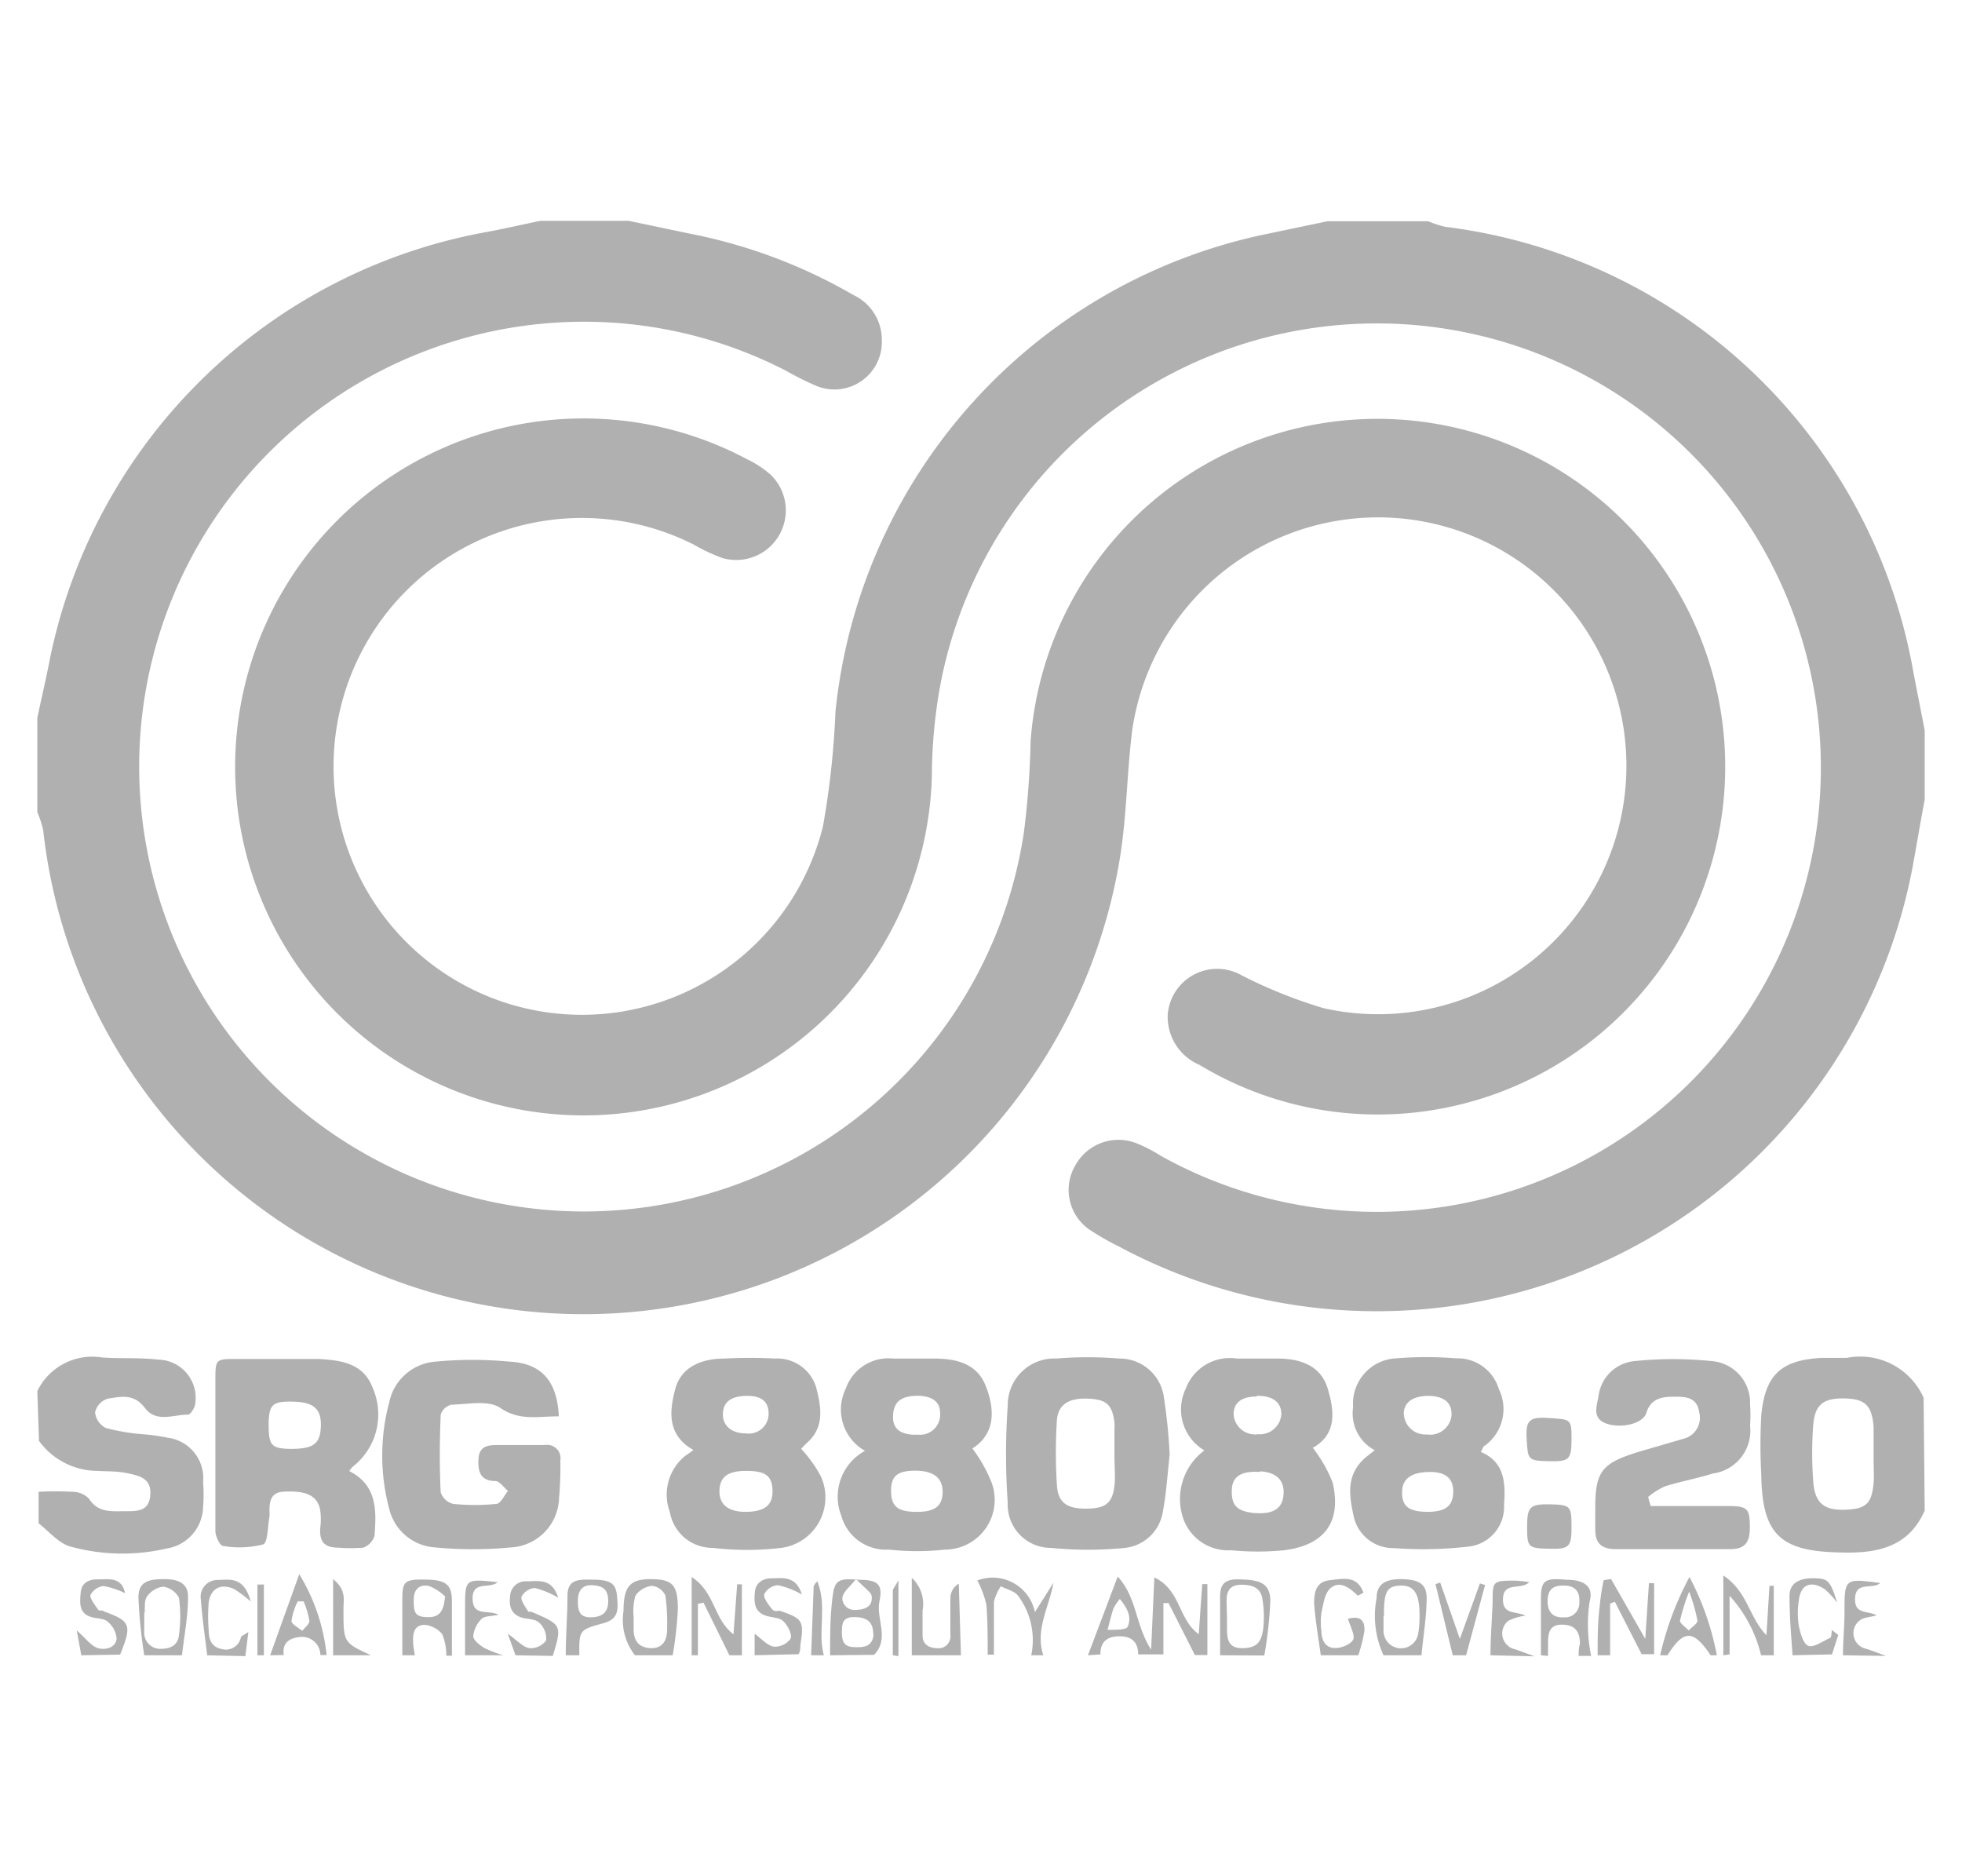<?xml version="1.0" encoding="UTF-8"?> <svg xmlns="http://www.w3.org/2000/svg" id="Livello_1" data-name="Livello 1" width="91" height="87" viewBox="0 0 91 87"><defs><style>.cls-1{fill:#b0b0b0;}</style></defs><path class="cls-1" d="M89.27,37.08c-.19,1-.37,2.08-.56,3.12A25.3,25.3,0,0,1,51.87,57.79,12,12,0,0,1,50.5,57a2.24,2.24,0,0,1-.6-3,2.28,2.28,0,0,1,2.77-1,6.81,6.81,0,0,1,1.17.6A20.6,20.6,0,1,0,43.55,32.12,24.27,24.27,0,0,0,43.22,36,16.16,16.16,0,1,1,34.66,21.3a4.79,4.79,0,0,1,1.09.72,2.3,2.3,0,0,1-2.27,3.85,8.67,8.67,0,0,1-1.31-.62,11.52,11.52,0,1,0,6,13.07A39.44,39.44,0,0,0,38.75,33a25.23,25.23,0,0,1,20-22.15l2.82-.59h4.67a5,5,0,0,0,.8.26A25.18,25.18,0,0,1,88.75,31.2c.17.89.35,1.78.52,2.67Z"></path><path class="cls-1" d="M29.16,10.24l2.81.59a24.41,24.41,0,0,1,7.61,2.85,2.29,2.29,0,0,1,1.32,2.1,2.2,2.2,0,0,1-3,2.13,13.58,13.58,0,0,1-1.43-.71,20.42,20.42,0,0,0-9.41-2.28A20.63,20.63,0,1,0,47.49,38.59a39.35,39.35,0,0,0,.31-4.21A16.13,16.13,0,1,1,67,51.38a16,16,0,0,1-11.37-2,2.42,2.42,0,0,1-1.47-2.32,2.3,2.3,0,0,1,3.45-1.82,22.48,22.48,0,0,0,3.77,1.51,11.52,11.52,0,1,0-8.87-12.86c-.24,1.92-.25,3.88-.55,5.79A25.21,25.21,0,0,1,2,38.47a5.13,5.13,0,0,0-.27-.81V33.29c.2-.94.42-1.87.6-2.81A25.25,25.25,0,0,1,22.4,10.79c.9-.16,1.78-.37,2.67-.55Z"></path><path class="cls-1" d="M1.73,64.51a2.83,2.83,0,0,1,3-1.56c.87.06,1.75,0,2.61.1a1.77,1.77,0,0,1,1.72,2c0,.2-.21.54-.34.55-.69,0-1.47.39-2-.31S5.56,64.78,5,64.86a.87.87,0,0,0-.59.63.91.91,0,0,0,.5.73,9.54,9.54,0,0,0,1.71.29,8.84,8.84,0,0,1,1.15.16,1.89,1.89,0,0,1,1.65,2.06,7.47,7.47,0,0,1,0,1.16,2,2,0,0,1-1.69,1.92,9.1,9.1,0,0,1-4.46-.09c-.55-.15-1-.71-1.48-1.08V69.18a14.06,14.06,0,0,1,1.59,0,1.07,1.07,0,0,1,.74.31c.42.67,1.05.59,1.67.59s1.12,0,1.18-.75-.46-.88-1-1-1-.09-1.44-.12a3.37,3.37,0,0,1-2.72-1.39Z"></path><path class="cls-1" d="M89.27,70.05c-.78,1.78-2.34,2-4,1.94-2.74-.06-3.54-.88-3.58-3.6a25.38,25.38,0,0,1,0-2.76c.18-1.88.92-2.56,2.8-2.66.38,0,.77,0,1.16,0a3.22,3.22,0,0,1,3.57,1.85ZM86.9,67.63h0c0-.49,0-1,0-1.46-.08-1-.39-1.3-1.35-1.32s-1.37.27-1.45,1.22a17.63,17.63,0,0,0,0,2.62c.07,1,.48,1.36,1.5,1.32s1.23-.33,1.31-1.36C86.92,68.31,86.9,68,86.9,67.63Z"></path><path class="cls-1" d="M50.46,76.76l1.38-3.65c.91,1,.8,2.21,1.55,3.39l.15-3.35c1.24.59,1.1,1.95,2.06,2.63l.16-2.32H56v3.29h-.58L54.2,74.34l-.24,0v2.38H52.79c0-.58-.31-.84-.87-.84s-.89.25-.88.84Zm.91-1.18c.39,0,.87,0,.93-.14.2-.44,0-.85-.36-1.29a2.12,2.12,0,0,0-.29.43C51.55,74.85,51.49,75.13,51.37,75.58Z"></path><path class="cls-1" d="M74.1,76.76c0-.76,0-1.53.1-2.3a9.33,9.33,0,0,1,.18-1.18l.34-.06L76.31,76l.17-2.58h.24v3.29h-.58L74.9,74.28l-.22.08v2.4Z"></path><path class="cls-1" d="M42.29,76.76V73.17a1.64,1.64,0,0,1,.5,1.51c0,.39,0,.77,0,1.16s.26.58.66.59a.55.55,0,0,0,.63-.61c0-.57,0-1.15,0-1.73a.78.78,0,0,1,.39-.65l.1,3.32Z"></path><path class="cls-1" d="M38.5,76.76c0-.86,0-1.72.1-2.59s.22-1,1.24-.91c.87,0,1.12.2.95,1s.49,1.73-.25,2.48Zm2-1c0-.57-.32-.75-.81-.77s-.63.16-.64.57,0,.79.52.82S40.45,76.36,40.52,75.81Zm-.78-2.55c-.31.38-.58.58-.64.83s.15.63.58.62.83-.14.77-.64C40.41,73.83,40.08,73.63,39.74,73.26Z"></path><path class="cls-1" d="M29.45,76.76a2.65,2.65,0,0,1-.53-2.05c0-1.16.31-1.49,1.3-1.48s1.22.29,1.22,1.39a17.3,17.3,0,0,1-.24,2.14ZM29.39,75h0v.58c0,.51.25.83.79.85s.76-.35.76-.85a9.43,9.43,0,0,0-.08-1.6.8.8,0,0,0-.62-.44,1.09,1.09,0,0,0-.77.46A2.65,2.65,0,0,0,29.39,75Z"></path><path class="cls-1" d="M47.83,76.76A3.44,3.44,0,0,0,47.22,74c-.17-.22-.53-.3-.8-.44a2.28,2.28,0,0,0-.32.72c0,.82,0,1.64,0,2.45h-.29c0-.77,0-1.55-.06-2.32a4.65,4.65,0,0,0-.42-1.12A2,2,0,0,1,48,74.76l.86-1.36c-.2,1.13-.86,2.17-.47,3.36Z"></path><path class="cls-1" d="M18.66,76.76c0-.86,0-1.73,0-2.59s.12-.93,1.06-.92,1.24.21,1.24,1,0,1.69,0,2.53H20.7a2.55,2.55,0,0,0-.19-1,1.2,1.2,0,0,0-.81-.43c-.45,0-.54.33-.54.69s.05.48.08.72Zm2-2.71a2.27,2.27,0,0,0-.73-.49c-.42-.12-.74.1-.74.61s0,.79.56.82S20.57,74.83,20.64,74.05Z"></path><path class="cls-1" d="M23.91,76.76l-.36-1c.44.31.7.62,1,.67a.89.89,0,0,0,.78-.36,1,1,0,0,0-.32-.82c-.19-.18-.54-.16-.82-.24-.53-.17-.58-.59-.53-1a.72.72,0,0,1,.78-.68c.54,0,1.16-.16,1.45.76a4.23,4.23,0,0,0-1.08-.45.77.77,0,0,0-.62.4c-.05.2.19.47.31.7,0,0,.09,0,.14,0,1.43.61,1.43.62,1,2.05Z"></path><path class="cls-1" d="M35,76.76v-1c.33.24.59.55.89.6a.9.9,0,0,0,.78-.37c.08-.21-.14-.62-.34-.81s-.55-.16-.82-.26c-.53-.18-.54-.63-.5-1.08s.37-.65.8-.65,1.11-.15,1.38.75a3.85,3.85,0,0,0-1.11-.43.78.78,0,0,0-.63.41c-.05.18.18.48.34.68s.28.06.42.11c1,.35,1.1.45.91,1.58,0,.14,0,.28-.08.42Z"></path><path class="cls-1" d="M32.08,76.76V73.13c1.1.71,1,1.94,1.94,2.66l.17-2.32h.22v3.29h-.58l-1.2-2.44-.26.05v2.39Z"></path><path class="cls-1" d="M79.93,76.76c0-1.14,0-2.27,0-3.7,1.14.76,1.18,1.93,2,2.77l.14-2.29h.2v3.22h-.59A6.24,6.24,0,0,0,80.22,74v2.72Z"></path><path class="cls-1" d="M71.47,76.76c0-.86,0-1.73,0-2.6s.16-1,1.2-.9c.83,0,1.25.33,1.06,1a7.14,7.14,0,0,0,.07,2.53h-.58c0-.18,0-.37.06-.56,0-.57-.23-.89-.84-.89s-.64.44-.64.89c0,.19,0,.38,0,.56Zm1-3.23c-.47,0-.68.22-.69.69s.19.81.75.78a.66.66,0,0,0,.72-.7C73.29,73.76,73,73.51,72.49,73.53Z"></path><path class="cls-1" d="M26.24,76.76c0-.92.08-1.84.08-2.76,0-.69.41-.76,1-.75,1,0,1.24.14,1.3.78s.07,1.06-.66,1.25c-1.11.3-1.1.33-1.09,1.48ZM27.38,75c.58,0,.85-.26.83-.8s-.3-.67-.76-.69-.65.28-.65.73S26.88,75,27.38,75Z"></path><path class="cls-1" d="M3.77,76.76l-.21-1.15c.42.37.64.68.93.8s.85.06.92-.41A1.12,1.12,0,0,0,5,75.21c-.15-.15-.45-.15-.68-.2-.67-.15-.62-.65-.58-1.14s.4-.64.82-.63,1.08-.15,1.24.64a3.81,3.81,0,0,0-1-.33.78.78,0,0,0-.61.43c0,.19.22.46.37.67,0,.06.18,0,.27.08,1.23.45,1.3.62.74,2Z"></path><path class="cls-1" d="M85.48,76.76c0-.67.07-1.35.07-2,0-1.57,0-1.57,1.66-1.35-.36.32-1.18-.12-1.17.77,0,.69.59.5,1,.73-.33.09-.62.09-.79.24a.74.74,0,0,0,.31,1.31c.31.1.61.22.92.33Z"></path><path class="cls-1" d="M64.17,76.76a4.35,4.35,0,0,1-.32-2.66c0-.68.47-.86,1.08-.87.82,0,1.23.18,1.24.85,0,.89-.16,1.79-.24,2.68Zm0-1.82c0,.24,0,.48,0,.72a.81.81,0,0,0,1.61.09,4.91,4.91,0,0,0,.06-.86c0-1-.26-1.38-.89-1.36S64.18,73.82,64.19,74.94Z"></path><path class="cls-1" d="M69.13,76.76c0-.82.07-1.64.1-2.46,0-1,0-1,1.08-1a5.59,5.59,0,0,1,.62.07c-.39.39-1.22-.06-1.22.81,0,.69.56.53,1.05.74a2.64,2.64,0,0,0-.8.24.75.75,0,0,0,.3,1.32c.31.1.61.22.92.33Z"></path><path class="cls-1" d="M83.14,76.76C83.08,75.86,83,75,83,74c0-.65.56-.83,1.16-.81s.72.06,1.05,1.13a4.26,4.26,0,0,0-.57-.62c-.66-.43-1.13-.22-1.21.53a3.76,3.76,0,0,0,0,1.16c.07.34.2.83.44.93s.65-.2,1-.36c.08,0,.07-.25.1-.37l.29.23-.29.9Z"></path><path class="cls-1" d="M61.26,76.76c-.11-.8-.25-1.6-.31-2.41,0-.5.08-1,.72-1.07s1.27-.24,1.57.58c-.13.06-.25.15-.27.13-.37-.35-.81-.71-1.25-.35-.28.23-.34.74-.43,1.14a3.17,3.17,0,0,0,0,.87c0,.43.21.81.69.77.28,0,.72-.2.79-.41s-.15-.61-.25-.94c.41-.12.81-.06.76.58A7.18,7.18,0,0,1,63,76.76Z"></path><path class="cls-1" d="M77,76.76a14.45,14.45,0,0,1,1.36-3.63,12.92,12.92,0,0,1,1.27,3.63h-.29c-.8-1.2-1.25-1.2-2,0Zm1.34-2.94a9,9,0,0,0-.42,1.34c0,.13.26.29.4.45.15-.16.42-.32.41-.46A8.21,8.21,0,0,0,78.35,73.82Z"></path><path class="cls-1" d="M12.53,76.76,13.88,73a9,9,0,0,1,1.27,3.75h-.29a.85.85,0,0,0-1-.83c-.49.06-.77.3-.7.83Zm1.55-2.5h-.27a2.92,2.92,0,0,0-.29.91c0,.15.32.31.5.46.11-.15.34-.32.33-.46A3.72,3.72,0,0,0,14.08,74.26Z"></path><path class="cls-1" d="M6.69,76.76a24.15,24.15,0,0,1-.27-2.67c0-.69.38-.87,1.22-.86.6,0,1.11.18,1.08.86,0,.89-.18,1.78-.28,2.67Zm0-2c0,.37,0,.67,0,1a.74.74,0,0,0,.79.7c.45,0,.78-.19.82-.64a6.26,6.26,0,0,0,0-1.73,1,1,0,0,0-.72-.51,1.07,1.07,0,0,0-.77.47C6.68,74.25,6.73,74.59,6.71,74.8Z"></path><path class="cls-1" d="M56.59,76.76c0-.81,0-1.63,0-2.44,0-.53-.06-1.06.76-1.08,1.09,0,1.56.17,1.57,1a19.58,19.58,0,0,1-.28,2.53ZM56.91,75h0c0,.15,0,.29,0,.43,0,.49,0,1,.69,1s.93-.27,1-1a5.07,5.07,0,0,0-.05-1.29c-.08-.52-.49-.66-1-.65s-.66.3-.66.75Z"></path><path class="cls-1" d="M9.61,76.76c-.1-.85-.23-1.7-.29-2.56a.78.78,0,0,1,.72-.93c.58,0,1.26-.22,1.59,1a5.24,5.24,0,0,0-.79-.59c-.63-.27-1.06,0-1.16.62a8,8,0,0,0,0,1.3c0,.41.12.78.6.87a.71.71,0,0,0,.89-.53c0-.07.14-.11.35-.26l-.14,1.12Z"></path><path class="cls-1" d="M67.38,76.76l-.8-3.3.22-.07L67.71,76l.93-2.57.24.07L68,76.76Z"></path><path class="cls-1" d="M15.45,76.76V73.23c.65.52.47,1,.48,1.42,0,1.52,0,1.52,1.27,2.11Z"></path><path class="cls-1" d="M21.57,76.76c0-.72,0-1.45,0-2.17,0-1.38,0-1.38,1.51-1.22-.35.33-1.17-.09-1.16.76s.69.5,1.21.75c-.35.08-.65.05-.79.19a1.32,1.32,0,0,0-.39.8c0,.19.3.42.51.55a5.52,5.52,0,0,0,.88.34Z"></path><path class="cls-1" d="M37.62,76.76l.12-3.19s0-.08.17-.24c.47,1.18,0,2.35.3,3.43Z"></path><path class="cls-1" d="M11.94,76.76V73.48h.3v3.28Z"></path><path class="cls-1" d="M41.41,76.76c0-1,0-2,0-3,0-.08.09-.16.26-.47v3.51Z"></path><path class="cls-1" d="M16.2,68.22c1.3.65,1.26,1.84,1.17,3a.86.86,0,0,1-.52.55,7.41,7.41,0,0,1-1.16,0c-.64,0-.87-.27-.84-.88a3.16,3.16,0,0,0,0-.87c-.13-.67-.65-.89-1.61-.85-.71,0-.75.47-.74,1a.75.75,0,0,1,0,.15c-.09.45-.07,1.22-.3,1.3a4.4,4.4,0,0,1-1.85.07c-.14,0-.35-.43-.36-.67,0-1,0-1.94,0-2.91,0-1.36,0-2.73,0-4.09,0-1,0-1,1-1,1.26,0,2.53,0,3.79,0,1,.06,2.07.17,2.51,1.35A3.07,3.07,0,0,1,16.38,68,1.08,1.08,0,0,0,16.2,68.22ZM12.46,66c0,1,.09,1.17,1,1.19,1.05,0,1.38-.21,1.42-1s-.26-1.16-1.24-1.19S12.48,65.11,12.46,66Z"></path><path class="cls-1" d="M25.92,65.68c-1,0-1.83.22-2.73-.4-.54-.36-1.49-.16-2.25-.14a.69.69,0,0,0-.5.46c-.05,1.2-.06,2.4,0,3.6a.81.81,0,0,0,.58.54,9.74,9.74,0,0,0,2,0c.2,0,.36-.39.54-.6-.19-.16-.38-.45-.58-.46-.65,0-.82-.37-.79-1s.44-.67.91-.67h2.18a.62.62,0,0,1,.71.72,16.76,16.76,0,0,1-.06,1.74,2.36,2.36,0,0,1-2.25,2.29,18.39,18.39,0,0,1-3.48,0A2.34,2.34,0,0,1,18.06,70a9.58,9.58,0,0,1,0-5,2.37,2.37,0,0,1,2.18-1.86,17.85,17.85,0,0,1,3.35,0C25.13,63.21,25.84,64.05,25.92,65.68Z"></path><path class="cls-1" d="M40.12,67.28a2.2,2.2,0,0,1-.89-2.89A2.09,2.09,0,0,1,41.41,63c.63,0,1.26,0,1.89,0,1,0,2,.2,2.42,1.27s.47,2.21-.62,2.9A6.82,6.82,0,0,1,46,68.77a2.31,2.31,0,0,1-2.17,3.09,11.89,11.89,0,0,1-2.6,0,2.15,2.15,0,0,1-2.21-1.57A2.42,2.42,0,0,1,40.12,67.28Zm2.41,2.83c.83,0,1.18-.27,1.19-.91s-.39-1-1.28-1-1.13.31-1.11,1S41.68,70.11,42.53,70.11Zm1.07-4.62c0-.53-.46-.8-1.18-.76s-1,.36-1,1,.51.83,1.17.8A.93.93,0,0,0,43.6,65.49Z"></path><path class="cls-1" d="M63.76,67.25a1.93,1.93,0,0,1-1-2,2.1,2.1,0,0,1,2-2.26,17,17,0,0,1,2.76,0,2,2,0,0,1,2,1.43,2.1,2.1,0,0,1-.65,2.62c-.07,0-.1.15-.19.29,1.12.47,1.15,1.45,1.08,2.46a1.85,1.85,0,0,1-1.65,1.93,18.17,18.17,0,0,1-3.46.07,1.87,1.87,0,0,1-1.85-1.41c-.22-1-.41-2,.57-2.82Zm2.41,2.86c.83,0,1.19-.23,1.23-.85s-.27-1-1.06-1-1.3.25-1.31.93S65.36,70.09,66.17,70.11Zm.11-5.38c-.72,0-1.14.27-1.17.79a1,1,0,0,0,1.06,1,1,1,0,0,0,1.15-.85C67.37,65.07,67,64.75,66.28,64.73Z"></path><path class="cls-1" d="M32.16,67.24c-1.22-.69-1.12-1.78-.84-2.83S32.58,63,33.61,63a22.6,22.6,0,0,1,2.33,0,1.89,1.89,0,0,1,1.91,1.32c.22.87.43,1.83-.41,2.58a3.76,3.76,0,0,0-.28.29,5.86,5.86,0,0,1,.91,1.27,2.36,2.36,0,0,1-1.83,3.32,13.44,13.44,0,0,1-3.17,0,2,2,0,0,1-2-1.66,2.31,2.31,0,0,1,.74-2.63A4,4,0,0,0,32.16,67.24Zm2.37,2.87c.91,0,1.32-.28,1.3-1s-.39-.9-1.23-.9-1.21.28-1.23.9S33.72,70.09,34.53,70.11Zm.15-5.38c-.74,0-1.12.25-1.15.81s.39.93,1.06.93a.92.92,0,0,0,1.06-.92C35.64,64.91,35.22,64.74,34.68,64.73Z"></path><path class="cls-1" d="M55.86,67.26A2.21,2.21,0,0,1,55,64.39,2.18,2.18,0,0,1,57.36,63c.63,0,1.26,0,1.89,0,1,0,2,.29,2.33,1.39s.41,2.13-.69,2.75a6.52,6.52,0,0,1,.92,1.61c.42,1.82-.36,2.9-2.25,3.14a12.63,12.63,0,0,1-2.46,0,2.21,2.21,0,0,1-2.24-1.53A2.81,2.81,0,0,1,55.86,67.26Zm2.59,1c-.91-.06-1.32.22-1.32.9s.27.91,1,1c.9.08,1.34-.18,1.4-.83S59.24,68.28,58.45,68.23Zm-.16-3.5c-.73,0-1.1.31-1.07.88a1,1,0,0,0,1.13.87,1,1,0,0,0,1.08-.93C59.43,65,59,64.72,58.29,64.73Z"></path><path class="cls-1" d="M54.25,67.46c-.1.89-.15,1.76-.31,2.61a2,2,0,0,1-1.75,1.71,17.3,17.3,0,0,1-3.45,0,2,2,0,0,1-2-2.09,32.19,32.19,0,0,1,0-4.5A2.16,2.16,0,0,1,49,63a17.55,17.55,0,0,1,2.9,0,2.07,2.07,0,0,1,2.09,1.85A25.21,25.21,0,0,1,54.25,67.46Zm-2.56.09h0V66.24a2.64,2.64,0,0,0,0-.28c-.11-.83-.37-1.06-1.22-1.1s-1.39.24-1.45,1a23.72,23.72,0,0,0,0,3c.05.83.47,1.11,1.38,1.1s1.22-.27,1.3-1.16C51.73,68.42,51.69,68,51.69,67.55Z"></path><path class="cls-1" d="M76.56,69.84c1.2,0,2.4,0,3.6,0,.91,0,1,.13,1,1,0,.68-.22,1-.92,1-1.75,0-3.5,0-5.25,0-.66,0-1-.21-1-.92,0-.33,0-.68,0-1,0-1.7.32-2.07,2-2.59l2.09-.61a1,1,0,0,0,.73-1.23c-.09-.66-.57-.72-1.08-.72s-1.14,0-1.37.75c-.15.51-1.2.74-1.87.49s-.42-.83-.35-1.26a1.86,1.86,0,0,1,1.65-1.63,17.52,17.52,0,0,1,3.62,0,1.93,1.93,0,0,1,1.76,2,7,7,0,0,1,0,1,2,2,0,0,1-1.72,2.21c-.74.23-1.5.37-2.24.6a3.71,3.71,0,0,0-.77.49Z"></path><path class="cls-1" d="M72.89,66.71c0,1-.11,1.07-1.08,1.05s-.94-.1-1-1,.11-1.07,1.07-1S72.89,65.79,72.89,66.71Z"></path><path class="cls-1" d="M72.89,70.76c0,1-.1,1.08-1.06,1.06s-1-.08-1-1,.1-1.08,1.06-1.06S72.88,69.85,72.89,70.76Z"></path></svg> 